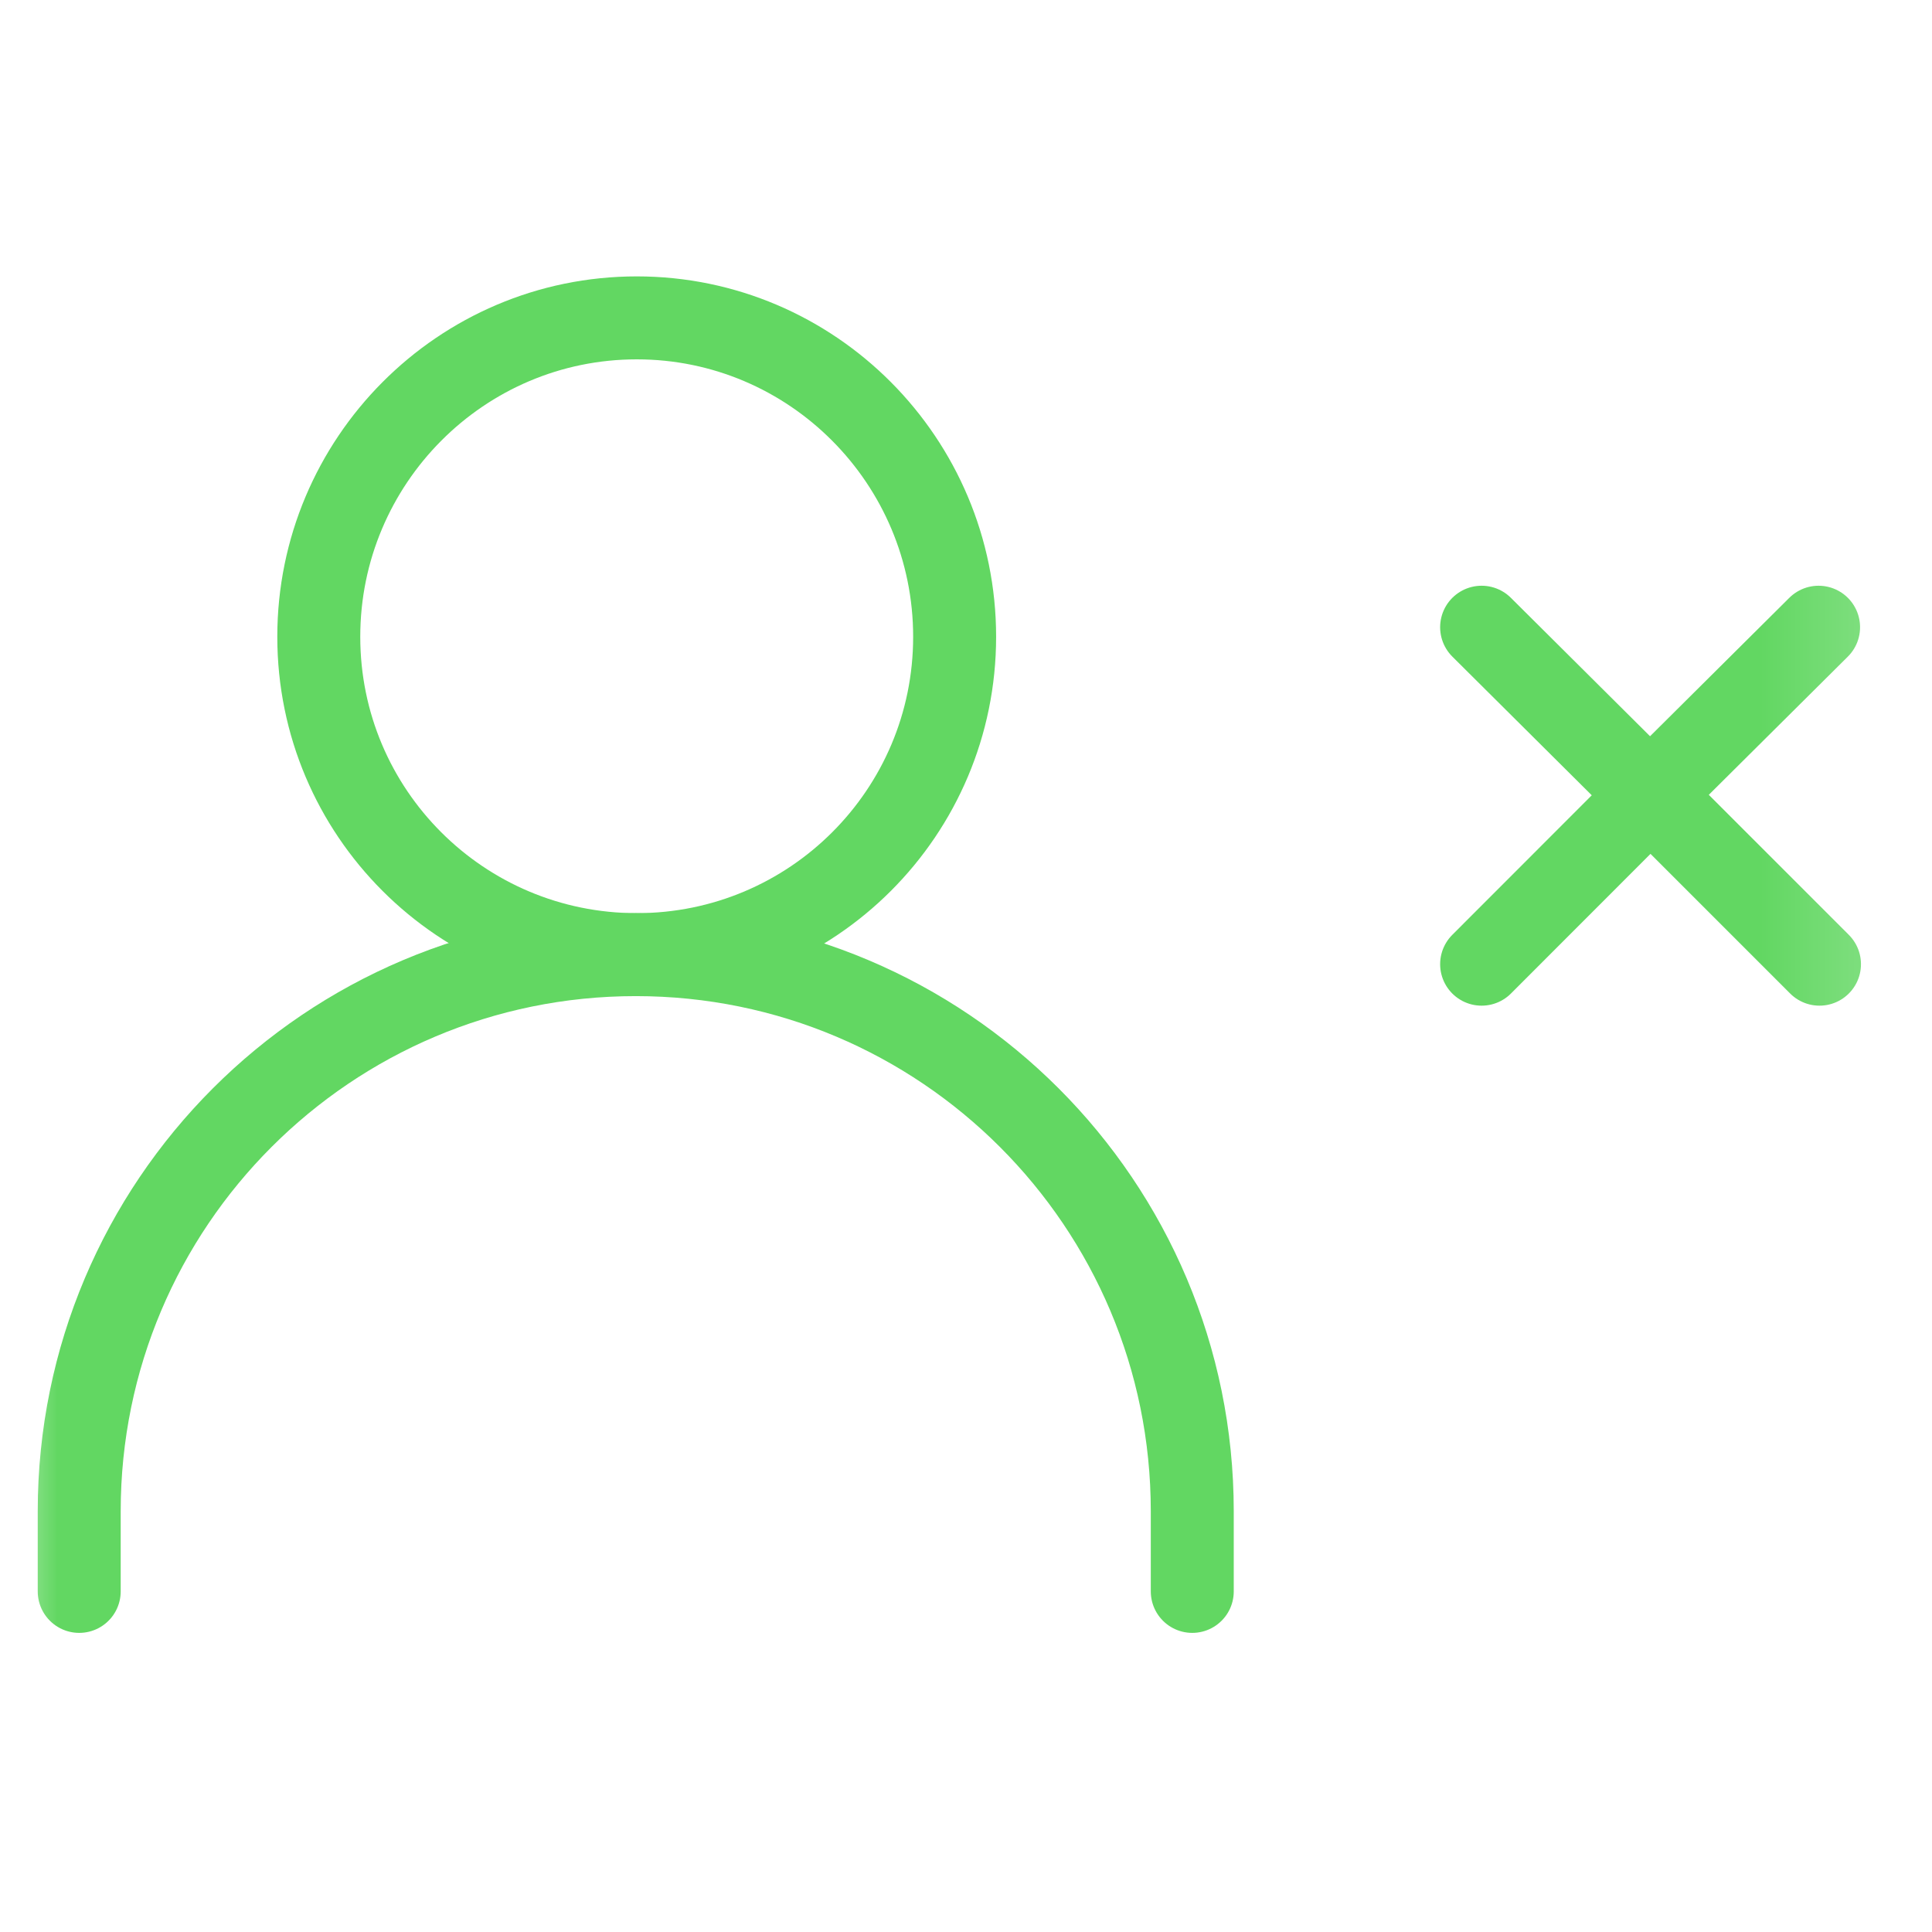 <svg width="17" height="17" viewBox="0 0 17 17" fill="none" xmlns="http://www.w3.org/2000/svg">
<g clip-path="url(#clip0_221_13582)">
<mask id="mask0_221_13582" style="mask-type:luminance" maskUnits="userSpaceOnUse" x="0" y="0" width="17" height="17">
<path d="M16.8 0H0V16.8H16.8V0Z" fill="white"/>
</mask>
<g mask="url(#mask0_221_13582)">
<path d="M13.037 8.484L14.523 6.997M14.523 6.997L13.037 5.519M14.523 6.997L16.01 8.484M16.002 5.519L14.515 6.997" stroke="#62D762" stroke-width="0.73" stroke-linecap="round" stroke-linejoin="round"/>
<path d="M0.697 14.003V13.298C0.697 10.593 2.889 8.4 5.594 8.4C8.299 8.4 10.491 10.593 10.491 13.298V14.003" stroke="#62D762" stroke-width="0.73" stroke-linecap="round" stroke-linejoin="round"/>
<path d="M5.603 8.4C7.148 8.4 8.4 7.149 8.4 5.603C8.4 4.057 7.148 2.797 5.603 2.797C4.057 2.797 2.805 4.057 2.805 5.603C2.805 7.149 4.057 8.4 5.603 8.4Z" stroke="#62D762" stroke-width="0.73" stroke-linecap="round" stroke-linejoin="round"/>
</g>
</g>
<defs>
<clipPath id="clip0_221_13582">
<rect width="16.8" height="16.8" fill="white"/>
</clipPath>
</defs>
</svg>
